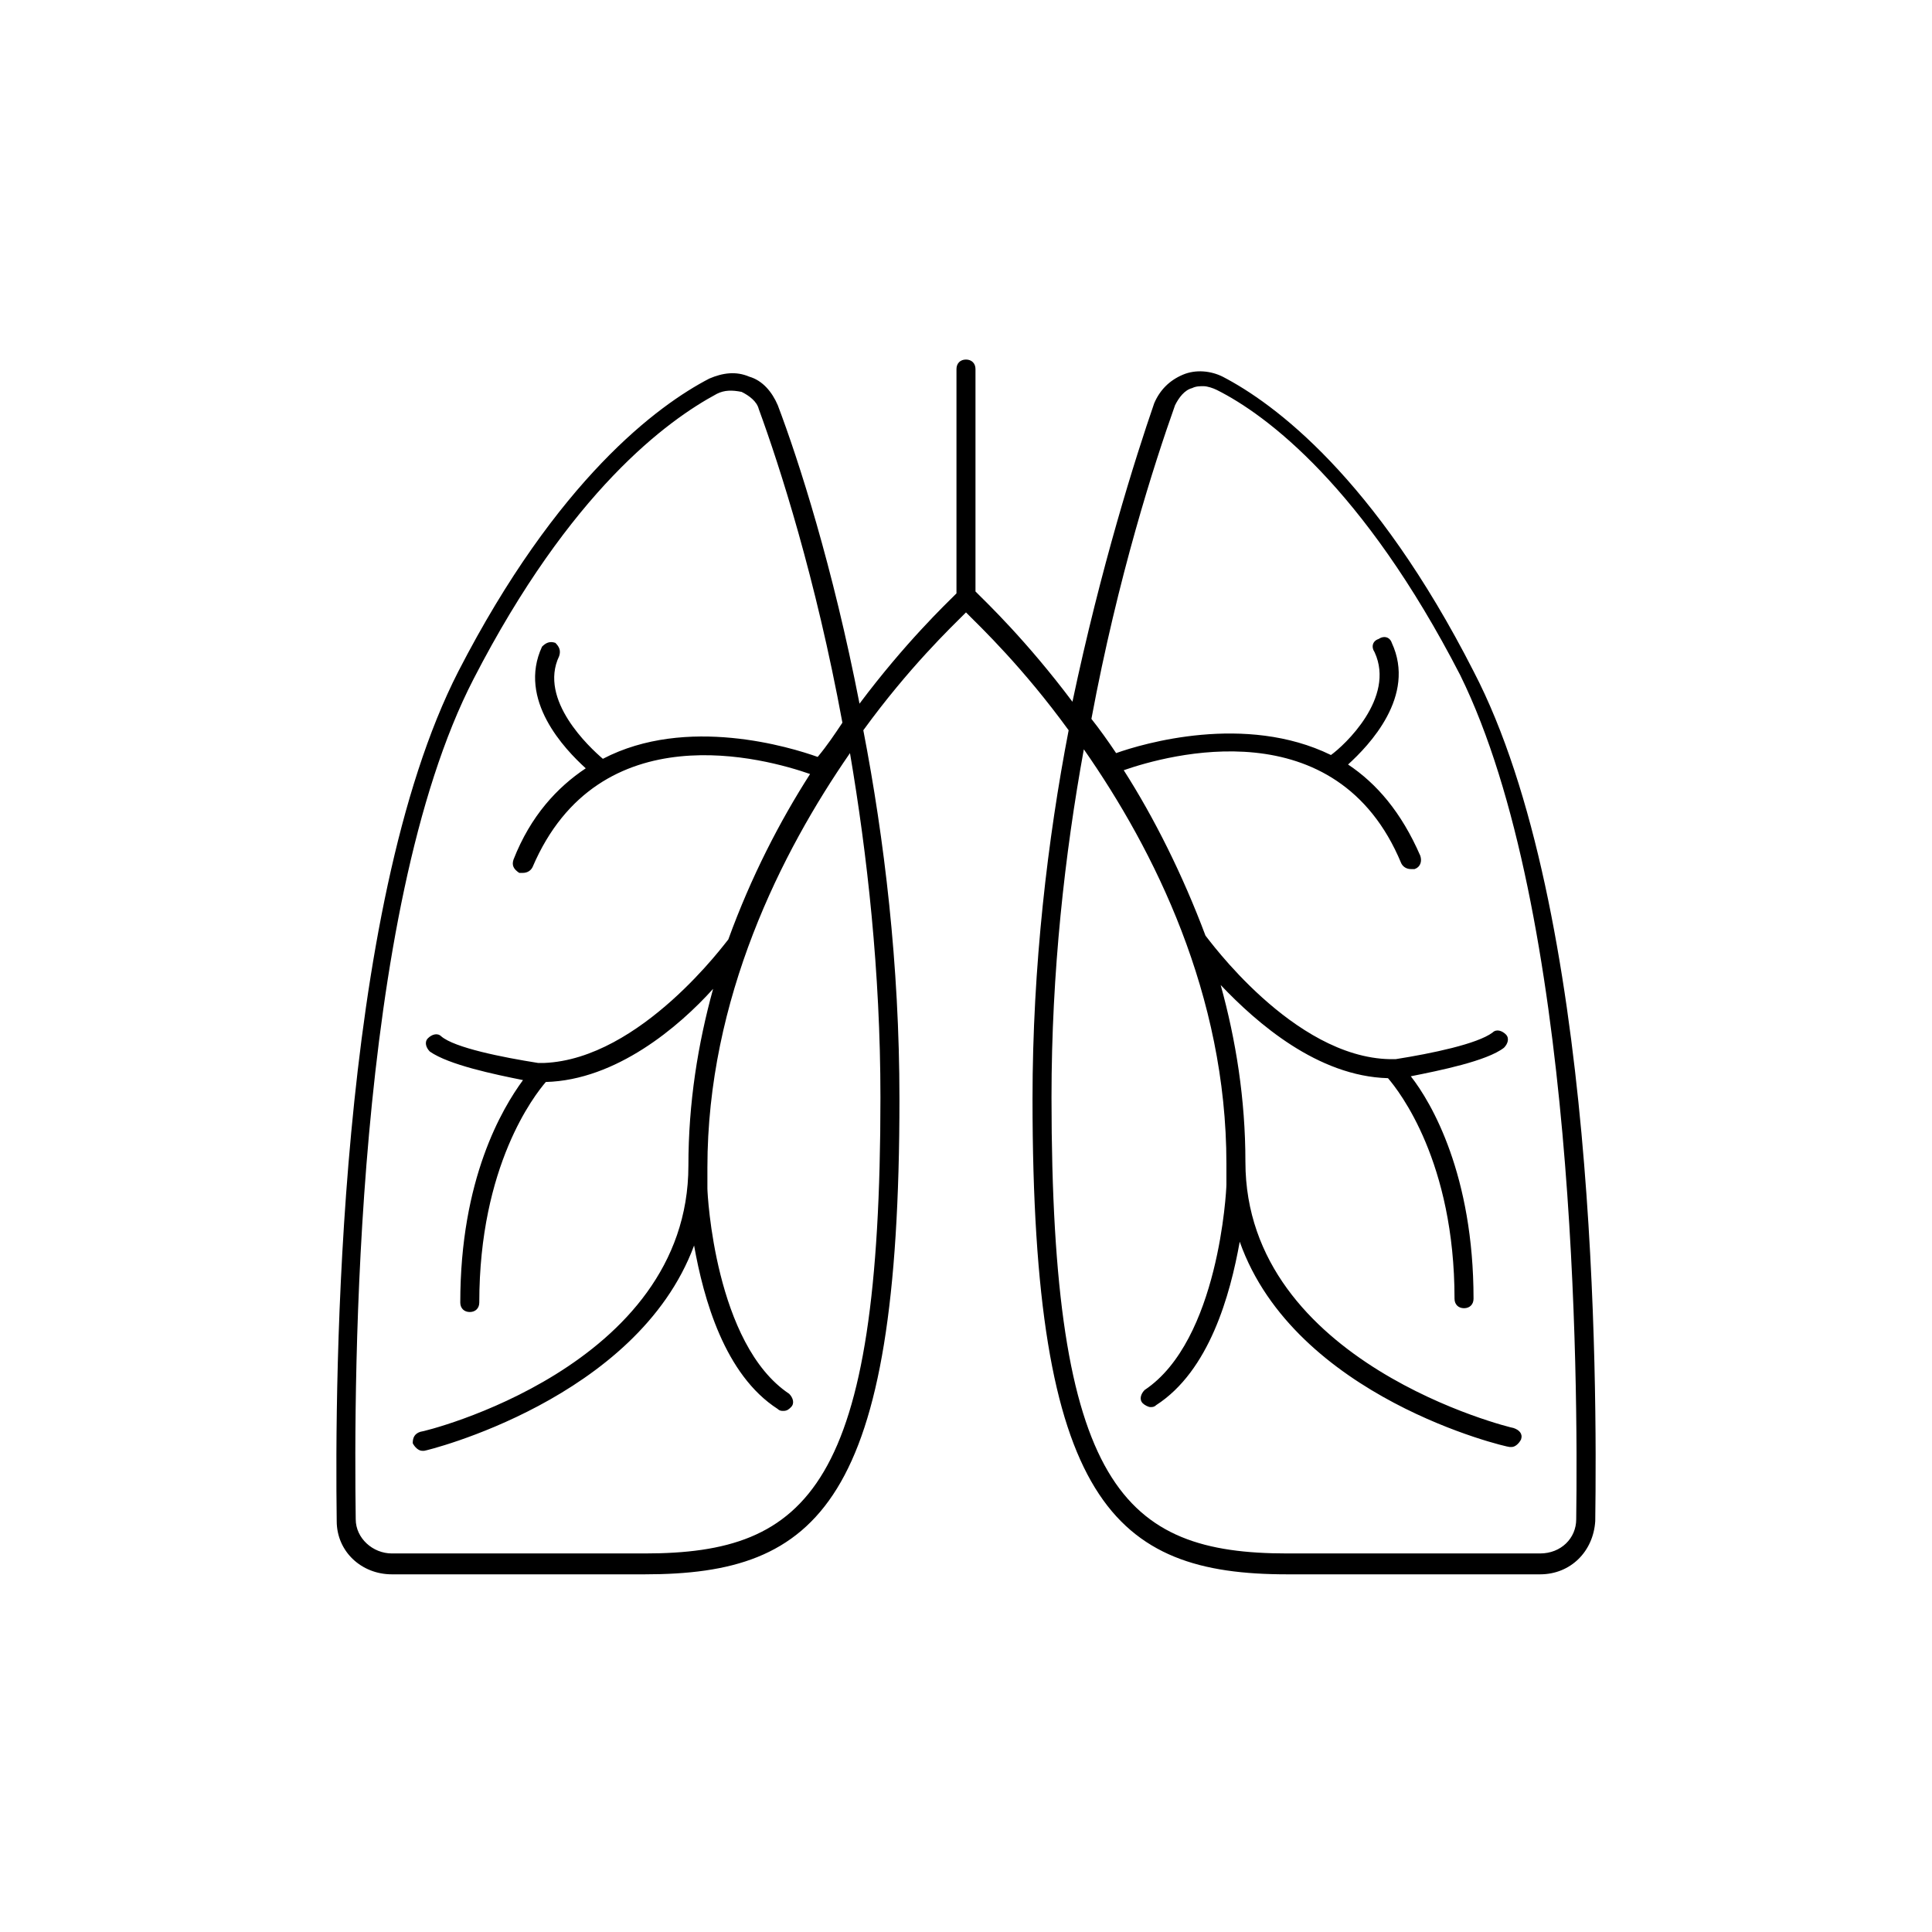 <?xml version="1.0" encoding="UTF-8"?>
<!-- Uploaded to: SVG Repo, www.svgrepo.com, Generator: SVG Repo Mixer Tools -->
<svg fill="#000000" width="800px" height="800px" version="1.1" viewBox="144 144 512 512" xmlns="http://www.w3.org/2000/svg">
 <path d="m468.01 243.82c-3.023-1.512-7.055-2.016-10.578-0.504-3.527 1.512-6.047 4.031-7.559 7.559-5.039 14.609-14.105 43.328-21.664 79.098-12.09-16.121-22.672-26.199-25.695-29.223v-58.945c0-1.512-1.008-2.519-2.519-2.519-1.512 0-2.519 1.008-2.519 2.519v59.449c-3.023 3.023-13.602 13.098-25.695 29.223-7.055-36.273-16.121-64.488-21.664-79.098-1.512-3.527-4.031-6.551-7.559-7.559-3.527-1.512-7.055-1.008-10.578 0.504-13.602 7.055-40.305 26.703-66.504 77.586-32.242 62.977-32.746 187.92-32.242 225.2 0 8.062 6.551 14.105 14.609 14.105h67.008c45.848 0 67.512-18.641 67.512-125.95 0-35.77-4.031-69.023-9.574-97.738 12.09-16.625 23.176-27.207 27.207-31.234 4.031 4.031 15.113 14.609 27.207 31.234-5.543 28.719-9.574 62.473-9.574 97.738 0 106.81 21.664 125.95 67.512 125.95h67.008c8.062 0 14.105-6.047 14.609-14.105 0.504-36.777 0.504-162.23-32.242-225.2-26.199-51.387-52.898-71.035-66.504-78.09zm-90.684 190.95c0 103.28-19.145 120.91-62.473 120.91h-67.008c-5.039 0-9.574-4.031-9.574-9.07-0.504-36.777-0.504-161.22 31.234-222.68 25.695-49.879 51.387-68.52 64.488-75.57 2.016-1.008 4.031-1.008 6.551-0.504 2.016 1.008 4.031 2.519 4.535 4.535 5.543 15.113 15.113 44.84 22.168 83.129-2.016 3.023-4.031 6.047-6.551 9.07-7.055-2.519-34.762-11.082-56.93 0.504-3.527-3.023-17.129-15.617-11.586-27.207 0.504-1.512 0-2.519-1.008-3.527-1.512-0.504-2.519 0-3.527 1.008-6.551 14.105 6.047 27.207 11.586 32.242-7.559 5.039-14.609 12.594-19.145 24.184-0.504 1.512 0 2.519 1.512 3.527h1.008c1.008 0 2.016-0.504 2.519-1.512 17.633-41.312 61.969-28.719 73.555-24.688-8.062 12.594-15.617 27.207-21.664 43.832-0.504 0.504-23.176 31.738-48.871 32.746h-1.512c-9.574-1.512-22.168-4.031-25.695-7.055-1.008-1.008-2.519-0.504-3.527 0.504-1.008 1.008-0.504 2.519 0.504 3.527 5.039 3.527 17.129 6.047 24.688 7.559-5.543 7.559-16.625 26.199-16.625 58.945 0 1.512 1.008 2.519 2.519 2.519s2.519-1.008 2.519-2.519c0-36.273 14.609-54.914 17.633-58.441 18.641-0.504 35.266-14.609 44.336-24.688-4.031 14.609-6.551 30.23-6.551 46.855 0 53.402-70.031 70.535-71.039 70.535-1.512 0.504-2.016 1.512-2.016 3.023 0.504 1.008 1.512 2.016 2.519 2.016h0.504c0.504 0 56.426-13.602 71.539-54.41 2.519 14.105 8.062 34.258 22.168 43.328 0.504 0.504 1.008 0.504 1.512 0.504 1.008 0 1.512-0.504 2.016-1.008 1.008-1.008 0.504-2.519-0.504-3.527-19.648-13.098-21.664-52.898-21.664-54.41v-5.543c0-44.84 19.648-83.633 37.785-109.83 4.543 26.699 8.07 57.938 8.07 91.188zm184.39 111.84c0 5.039-4.031 9.07-9.574 9.07h-67.008c-43.328 0-62.473-17.633-62.473-120.91 0-33.25 3.527-64.488 8.566-92.195 18.641 26.703 37.785 64.992 37.785 109.83v5.543c0 1.512-2.016 41.312-21.664 54.41-1.008 1.008-1.512 2.519-0.504 3.527 0.504 0.504 1.512 1.008 2.016 1.008 0.504 0 1.008 0 1.512-0.504 14.105-9.07 19.648-29.223 22.168-43.328 14.609 41.312 70.535 54.41 71.539 54.41h0.504c1.008 0 2.016-1.008 2.519-2.016 0.504-1.512-0.504-2.519-2.016-3.023-0.504 0-71.039-17.129-71.039-70.535 0-16.625-2.519-32.242-6.551-46.855 9.574 10.078 25.695 24.184 44.336 24.688 3.023 3.527 17.633 22.168 17.633 58.441 0 1.512 1.008 2.519 2.519 2.519 1.512 0 2.519-1.008 2.519-2.519 0-32.746-11.082-51.891-16.625-58.945 7.559-1.512 20.152-4.031 24.688-7.559 1.008-1.008 1.512-2.519 0.504-3.527-1.008-1.008-2.519-1.512-3.527-0.504-4.031 3.023-16.121 5.543-25.695 7.055h-1.512c-25.695-0.504-48.367-32.242-48.871-32.746-6.047-16.121-13.602-31.234-21.664-43.832 11.586-4.031 56.426-16.625 73.555 24.688 0.504 1.008 1.512 1.512 2.519 1.512h1.008c1.512-0.504 2.016-2.016 1.512-3.527-5.039-11.586-11.586-19.145-19.145-24.184 5.543-5.039 18.137-18.137 11.586-32.242-0.504-1.512-2.016-2.016-3.527-1.008-1.512 0.504-2.016 2.016-1.008 3.527 5.543 12.09-8.062 24.688-11.586 27.207-22.672-11.082-49.879-3.023-56.93-0.504-2.016-3.023-4.535-6.551-6.551-9.07 7.055-37.785 16.625-67.512 22.168-83.129 1.008-2.016 2.519-4.031 4.535-4.535 1.008-0.504 2.016-0.504 3.023-0.504s2.519 0.504 3.527 1.008c13.098 6.551 38.793 25.695 64.488 75.57 30.738 62.473 31.242 186.91 30.738 223.69z"/>
</svg>